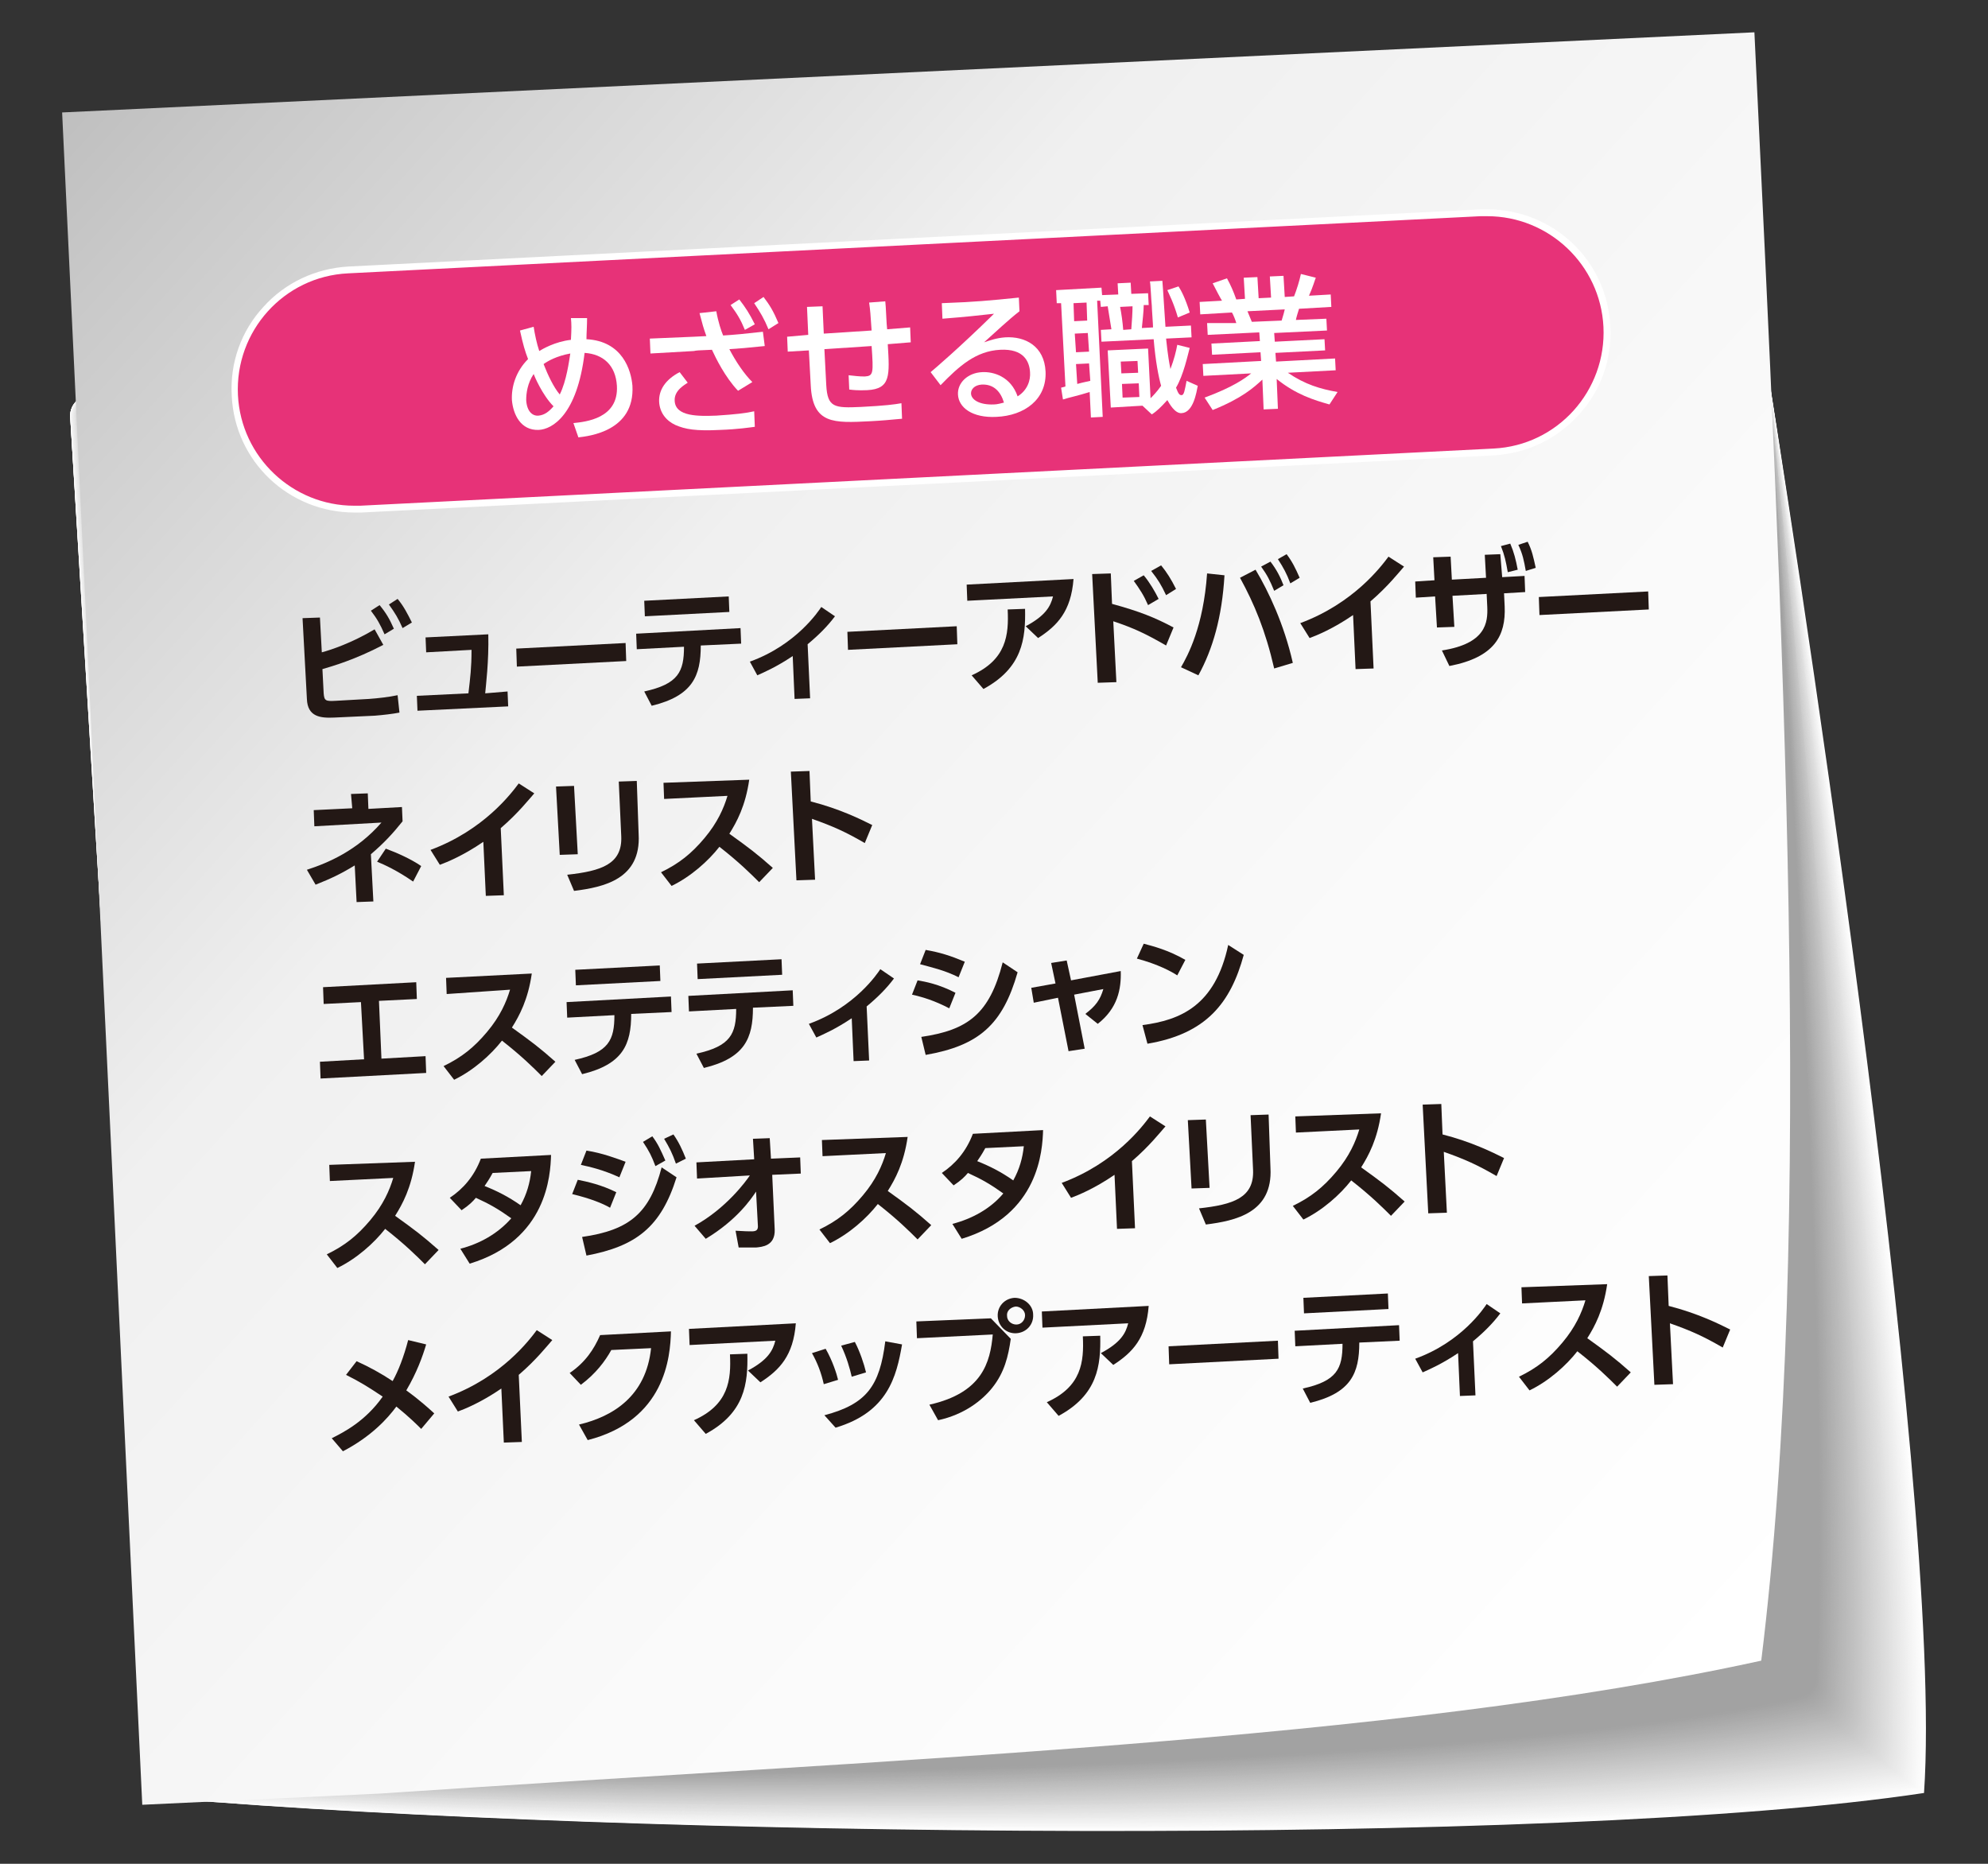 <?xml version="1.0" encoding="utf-8"?>
<!-- Generator: Adobe Illustrator 28.1.0, SVG Export Plug-In . SVG Version: 6.00 Build 0)  -->
<svg version="1.1" id="レイヤー_1" xmlns="http://www.w3.org/2000/svg" xmlns:xlink="http://www.w3.org/1999/xlink" x="0px"
	 y="0px" viewBox="0 0 320 300" style="enable-background:new 0 0 320 300;" xml:space="preserve">
<rect x="0" y="0" width="320" height="300" fill="#333333" stroke="none"/>
<style type="text/css">
	.st0{opacity:0.501;fill:#005DF1;enable-background:new    ;}
	.st1{fill:#FFFFFF;}
	.st2{fill:none;stroke:#333333;}
	.st3{fill:#FEFEFE;}
	.st4{fill:#FDFDFD;}
	.st5{fill:#FCFCFC;}
	.st6{fill:#FBFBFB;}
	.st7{fill:#FAFAFA;}
	.st8{fill:#F9F9F9;}
	.st9{fill:#F8F8F8;}
	.st10{fill:#F7F7F7;}
	.st11{fill:#F6F6F6;}
	.st12{fill:#F5F5F5;}
	.st13{fill:#F4F4F4;}
	.st14{fill:#F3F3F3;}
	.st15{fill:#F2F2F2;}
	.st16{fill:#F1F1F1;}
	.st17{fill:#F0F0F0;}
	.st18{fill:#EFEFEF;}
	.st19{fill:#EEEEEE;}
	.st20{fill:#EDEDED;}
	.st21{fill:#ECECEC;}
	.st22{fill:#EBEBEB;}
	.st23{fill:#EAEAEA;}
	.st24{fill:#E9E9E9;}
	.st25{fill:#E8E8E8;}
	.st26{fill:#E7E7E7;}
	.st27{fill:#E6E6E6;}
	.st28{fill:#E5E5E5;}
	.st29{fill:#E4E4E4;}
	.st30{fill:#E3E3E3;}
	.st31{fill:#E2E2E2;}
	.st32{fill:#E1E1E1;}
	.st33{fill:#E0E0E0;}
	.st34{fill:#DFDFDF;}
	.st35{fill:#DEDEDE;}
	.st36{fill:#DDDDDD;}
	.st37{fill:#DCDCDC;}
	.st38{fill:#DBDBDB;}
	.st39{fill:#DADADA;}
	.st40{fill:#D9D9D9;}
	.st41{fill:#D8D8D8;}
	.st42{fill:#D7D7D7;}
	.st43{fill:#D6D6D6;}
	.st44{fill:#D5D5D5;}
	.st45{fill:#D4D4D4;}
	.st46{fill:#D3D3D3;}
	.st47{fill:#D2D2D2;}
	.st48{fill:#D1D1D1;}
	.st49{fill:#D0D0D0;}
	.st50{fill:#CFCFCF;}
	.st51{fill:#CECECE;}
	.st52{fill:#CDCDCD;}
	.st53{fill:#CCCCCC;}
	.st54{fill:#CBCBCB;}
	.st55{fill:#CACACA;}
	.st56{fill:#C9C9C9;}
	.st57{fill:#C8C8C8;}
	.st58{fill:#C7C7C7;}
	.st59{fill:#C6C6C6;}
	.st60{fill:#C5C5C5;}
	.st61{fill:#C4C4C4;}
	.st62{fill:#C3C3C3;}
	.st63{fill:#C2C2C2;}
	.st64{fill:#C1C1C1;}
	.st65{fill:#C0C0C0;}
	.st66{fill:#BFBFBF;}
	.st67{fill:#BEBEBE;}
	.st68{fill:#BDBDBD;}
	.st69{fill:#BCBCBC;}
	.st70{fill:#BBBBBB;}
	.st71{fill:#BABABA;}
	.st72{fill:#B9B9B9;}
	.st73{fill:#B8B8B8;}
	.st74{fill:#B7B7B7;}
	.st75{fill:#B6B6B6;}
	.st76{fill:#B5B5B5;}
	.st77{fill:#B4B4B4;}
	.st78{fill:#B3B3B3;}
	.st79{fill:#B2B2B2;}
	.st80{fill:#B1B1B1;}
	.st81{fill:#B0B0B0;}
	.st82{fill:#AFAFAF;}
	.st83{fill:#AEAEAE;}
	.st84{fill:#ADADAD;}
	.st85{fill:#ACACAC;}
	.st86{fill:#ABABAB;}
	.st87{fill:#AAAAAA;}
	.st88{fill:#A9A9A9;}
	.st89{fill:#A8A8A8;}
	.st90{fill:#A7A7A7;}
	.st91{fill:#A6A6A6;}
	.st92{fill:#A5A5A5;}
	.st93{fill:#A4A4A4;}
	.st94{fill:#A3A3A3;}
	.st95{fill:#A2A2A2;}
	.st96{fill:url(#SVGID_1_);}
	.st97{fill:#231815;}
	.st98{fill:#E73278;}
</style>
<g>
	<g>
		<g>
			<path class="st1" d="M283.6,53.7c3.8,23.6,29.5,185.9,26.1,234.9c-58.8,8.9-208.8,7.1-282.3,0.9c-1.6-0.1-2.9-1.4-2.9-3.1
				C22.5,249.1,12.8,92,11.3,67.1c-0.1-1.8,1.3-3.4,3.2-3.5L280.1,51C281.8,50.9,283.3,52.1,283.6,53.7z"/>
			<path class="st3" d="M14.4,63.6L280.1,51c1.7-0.1,3.2,1.1,3.4,2.7c3.7,22.9,27.9,176.8,26.2,230.4c-0.1,1.6-0.1,3-0.2,4.4
				c-58.7,8.9-208.7,7.1-282.1,1c-1.6-0.1-2.9-1.4-3-3.1C22.5,249,12.8,91.9,11.3,67.1C11.2,65.3,12.6,63.7,14.4,63.6z"/>
			<path class="st4" d="M14.5,63.6L280.2,51c1.7-0.1,3.2,1.1,3.4,2.7c3.6,22.9,27.7,176.7,26,230.2c-0.1,1.5-0.1,3-0.3,4.4
				c-58.6,8.9-208.6,7.2-281.9,1.1c-1.6-0.1-2.9-1.4-3-3.1C22.5,249,12.8,91.9,11.3,67.1C11.2,65.3,12.6,63.7,14.5,63.6z"/>
			<path class="st5" d="M14.5,63.6L280.2,51c1.7-0.1,3.2,1.1,3.4,2.7c3.6,22.9,27.5,176.5,25.8,230.1c-0.1,1.5-0.2,3-0.3,4.4
				c-58.5,9-208.4,7.3-281.6,1.2c-1.6-0.1-2.9-1.4-3-3.1C22.6,248.9,12.9,91.9,11.3,67.1C11.2,65.3,12.6,63.7,14.5,63.6z"/>
			<path class="st6" d="M14.5,63.6L280.2,51c1.7-0.1,3.2,1.1,3.4,2.7c3.6,22.9,27.4,176.4,25.6,229.9c-0.1,1.5-0.2,3-0.3,4.3
				c-58.4,9-208.3,7.4-281.4,1.3c-1.6-0.1-2.9-1.4-3-3.1C22.6,248.8,12.9,91.9,11.4,67.1C11.3,65.3,12.7,63.7,14.5,63.6z"/>
			<path class="st7" d="M14.6,63.6L280.2,51c1.7-0.1,3.2,1.1,3.4,2.7c3.6,22.9,27.2,176.3,25.4,229.8c-0.1,1.5-0.2,3-0.3,4.3
				c-58.3,9-208.1,7.5-281.2,1.4c-1.6-0.1-2.9-1.4-3-3.1C22.6,248.8,12.9,91.9,11.4,67.1C11.3,65.3,12.7,63.7,14.6,63.6z"/>
			<path class="st8" d="M14.6,63.6L280.2,51c1.7-0.1,3.2,1.1,3.4,2.8c3.6,23,27,176.2,25.2,229.6c-0.1,1.5-0.2,3-0.4,4.3
				c-58.2,9.1-208,7.6-280.9,1.5c-1.6-0.1-2.9-1.4-3-3.1C22.6,248.7,13,91.9,11.4,67.1C11.3,65.2,12.7,63.7,14.6,63.6z"/>
			<path class="st9" d="M14.6,63.6L280.2,51c1.7-0.1,3.2,1.1,3.4,2.8c3.5,23,26.8,176.1,25,229.5c-0.1,1.5-0.2,3-0.4,4.3
				c-58.1,9.1-207.9,7.6-280.7,1.6c-1.6-0.1-2.9-1.4-3-3.1C22.6,248.7,13,91.9,11.5,67.1C11.3,65.2,12.8,63.7,14.6,63.6z"/>
			<path class="st10" d="M14.6,63.6L280.2,51c1.7-0.1,3.2,1.1,3.4,2.8c3.5,23,26.6,176,24.8,229.3c-0.1,1.5-0.2,3-0.4,4.3
				c-58,9.1-207.7,7.7-280.5,1.7c-1.6-0.1-2.9-1.4-3-3.1C22.7,248.6,13,91.9,11.5,67.1C11.4,65.2,12.8,63.7,14.6,63.6z"/>
			<path class="st11" d="M14.7,63.6L280.2,51c1.7-0.1,3.2,1.1,3.4,2.8c3.5,23,26.5,175.8,24.6,229.2c-0.1,1.5-0.2,3-0.4,4.3
				c-57.9,9.1-207.6,7.8-280.2,1.8c-1.6-0.1-2.9-1.4-3-3.1C22.7,248.5,13,91.9,11.5,67.1C11.4,65.2,12.8,63.7,14.7,63.6z"/>
			<path class="st12" d="M14.7,63.6L280.2,51c1.7-0.1,3.2,1.1,3.4,2.8c3.5,23,26.3,175.7,24.4,229c-0.1,1.5-0.2,3-0.5,4.2
				c-57.8,9.2-207.5,7.9-280,1.9c-1.6-0.1-2.9-1.4-3-3.1c-1.9-37.4-11.5-194-13.1-218.8C11.4,65.2,12.9,63.7,14.7,63.6z"/>
			<path class="st13" d="M14.7,63.6L280.2,51c1.7-0.1,3.2,1.1,3.4,2.8c3.4,23,26.1,175.6,24.2,228.9c-0.1,1.5-0.2,3-0.5,4.2
				c-57.7,9.2-207.3,8-279.8,2c-1.6-0.1-2.9-1.4-3-3.1c-1.9-37.4-11.5-193.9-13-218.7C11.5,65.2,12.9,63.7,14.7,63.6z"/>
			<path class="st14" d="M14.8,63.6L280.2,51c1.7-0.1,3.2,1.1,3.4,2.8c3.4,23,25.9,175.5,24,228.7c-0.1,1.5-0.2,3-0.5,4.2
				c-57.6,9.2-207.2,8.1-279.5,2.1c-1.6-0.1-2.9-1.4-3-3.1c-1.9-37.4-11.5-193.9-13-218.7C11.5,65.2,12.9,63.7,14.8,63.6z"/>
			<path class="st15" d="M14.8,63.6L280.2,51c1.7-0.1,3.2,1.1,3.4,2.8c3.4,23,25.7,175.4,23.8,228.6c-0.1,1.5-0.3,3-0.5,4.2
				c-57.6,9.3-207,8.1-279.3,2.2c-1.6-0.1-2.9-1.4-3-3.1c-1.9-37.4-11.5-193.8-13-218.6C11.5,65.2,12.9,63.7,14.8,63.6z"/>
			<path class="st16" d="M14.8,63.6L280.2,51c1.7-0.1,3.2,1.1,3.4,2.8c3.4,23,25.6,175.3,23.6,228.4c-0.1,1.5-0.3,3-0.6,4.2
				c-57.5,9.3-206.9,8.2-279.1,2.3c-1.6-0.1-2.9-1.4-3-3.1c-1.9-37.4-11.5-193.8-13-218.5C11.5,65.2,13,63.7,14.8,63.6z"/>
			<path class="st17" d="M14.8,63.6L280.2,51c1.7-0.1,3.2,1.1,3.4,2.8c3.4,23,25.4,175.1,23.4,228.2c-0.1,1.5-0.3,3-0.6,4.2
				c-57.4,9.3-206.8,8.3-278.8,2.4c-1.6-0.1-2.9-1.4-3-3.1c-1.9-37.4-11.5-193.7-13-218.5C11.6,65.2,13,63.7,14.8,63.6z"/>
			<path class="st18" d="M14.9,63.6L280.2,51c1.7-0.1,3.2,1.1,3.4,2.8c3.3,23,25.2,175,23.3,228.1c-0.1,1.5-0.3,2.9-0.6,4.1
				c-57.3,9.3-206.6,8.4-278.6,2.5c-1.6-0.1-2.9-1.4-3-3.1c-1.9-37.4-11.5-193.6-13-218.4C11.6,65.2,13,63.7,14.9,63.6z"/>
			<path class="st19" d="M14.9,63.6L280.2,51c1.7-0.1,3.2,1.1,3.4,2.8c3.3,23,25,174.9,23.1,227.9c-0.1,1.5-0.3,2.9-0.6,4.1
				c-57.2,9.4-206.5,8.5-278.4,2.6c-1.6-0.1-2.9-1.4-3-3.1C22.8,248,13.3,91.8,11.7,67.1C11.6,65.2,13.1,63.7,14.9,63.6z"/>
			<path class="st20" d="M14.9,63.6L280.2,51c1.7-0.1,3.2,1.1,3.4,2.8c3.3,23,24.8,174.8,22.9,227.8c-0.1,1.5-0.3,2.9-0.7,4.1
				c-57.1,9.4-206.4,8.5-278.1,2.7c-1.6-0.1-2.9-1.4-3-3.1C22.9,248,13.3,91.8,11.8,67.1C11.7,65.2,13.1,63.7,14.9,63.6z"/>
			<path class="st21" d="M15,63.6L280.2,51c1.7-0.1,3.2,1.1,3.4,2.8c3.3,23,24.7,174.7,22.7,227.6c-0.1,1.5-0.3,2.9-0.7,4.1
				c-57,9.4-206.2,8.6-277.9,2.8c-1.6-0.1-2.9-1.4-3-3.1c-1.9-37.3-11.5-193.5-13-218.2C11.7,65.2,13.1,63.7,15,63.6z"/>
			<path class="st22" d="M15,63.6L280.2,51c1.7-0.1,3.2,1.1,3.4,2.8c3.2,23,24.5,174.6,22.5,227.5c-0.1,1.5-0.3,2.9-0.7,4.1
				c-56.9,9.5-206.1,8.7-277.7,2.9c-1.6-0.1-2.9-1.4-3-3.1c-1.9-37.3-11.4-193.4-13-218.1C11.7,65.2,13.1,63.7,15,63.6z"/>
			<path class="st23" d="M15,63.6L280.2,51c1.7-0.1,3.2,1.1,3.4,2.8c3.2,23,24.3,174.4,22.3,227.3c-0.1,1.5-0.3,2.9-0.7,4.1
				c-56.8,9.5-205.9,8.8-277.4,3c-1.6-0.1-2.9-1.4-3-3.1C22.9,247.8,13.4,91.8,11.9,67.1C11.8,65.2,13.2,63.7,15,63.6z"/>
			<path class="st24" d="M15,63.6L280.2,51c1.7-0.1,3.2,1.1,3.4,2.8c3.2,23,24.1,174.3,22.1,227.2c-0.1,1.5-0.3,2.9-0.8,4.1
				c-56.7,9.5-205.8,8.9-277.2,3.1c-1.6-0.1-2.9-1.4-3-3.1c-1.9-37.3-11.4-193.3-12.9-218C11.8,65.2,13.2,63.7,15,63.6z"/>
			<path class="st25" d="M15.1,63.6L280.2,51c1.7-0.1,3.2,1.1,3.4,2.8c3.2,23,23.9,174.2,21.9,227c-0.1,1.5-0.4,2.9-0.8,4
				c-56.6,9.5-205.7,9-277,3.2c-1.6-0.1-2.9-1.4-3-3.1C23,247.7,13.4,91.8,11.9,67.1C11.8,65.2,13.2,63.7,15.1,63.6z"/>
			<path class="st26" d="M15.1,63.6L280.2,51c1.7-0.1,3.2,1.1,3.4,2.8c3.2,23,23.8,174.1,21.7,226.9c-0.1,1.5-0.4,2.9-0.8,4
				c-56.5,9.6-205.5,9-276.7,3.3c-1.6-0.1-2.9-1.4-3-3.1C23,247.6,13.5,91.8,12,67.1C11.8,65.2,13.3,63.7,15.1,63.6z"/>
			<path class="st27" d="M15.1,63.6L280.2,51c1.7-0.1,3.2,1.1,3.4,2.8c3.1,23,23.6,174,21.5,226.7c-0.1,1.5-0.4,2.9-0.8,4
				c-56.4,9.6-205.4,9.1-276.5,3.4c-1.6-0.1-2.9-1.4-3-3.1C23,247.5,13.5,91.7,12,67.1C11.9,65.2,13.3,63.7,15.1,63.6z"/>
			<path class="st28" d="M15.2,63.6L280.2,51c1.7-0.1,3.2,1.1,3.4,2.8c3.1,23,23.4,173.9,21.3,226.6c-0.1,1.5-0.4,2.9-0.9,4
				c-56.3,9.6-205.3,9.2-276.3,3.5c-1.6-0.1-2.9-1.4-3-3.1C23,247.5,13.5,91.7,12,67.1C11.9,65.2,13.3,63.7,15.2,63.6z"/>
			<path class="st29" d="M15.2,63.6l265-12.6c1.7-0.1,3.2,1.1,3.4,2.8c3.1,23,23.2,173.8,21.1,226.4c-0.1,1.5-0.4,2.9-0.9,4
				c-56.2,9.6-205.1,9.3-276,3.6c-1.6-0.1-2.9-1.4-3-3.1C23,247.4,13.5,91.7,12,67.1C11.9,65.2,13.3,63.7,15.2,63.6z"/>
			<path class="st30" d="M15.2,63.6l265-12.6c1.7-0.1,3.2,1.1,3.4,2.8c3.1,23,23,173.6,20.9,226.3c-0.1,1.5-0.4,2.9-0.9,4
				c-56.2,9.7-205,9.4-275.8,3.7c-1.6-0.1-2.9-1.4-3-3.1C23.1,247.4,13.6,91.7,12.1,67.1C12,65.2,13.4,63.7,15.2,63.6z"/>
			<path class="st31" d="M15.3,63.6l265-12.6c1.7-0.1,3.2,1.1,3.4,2.8c3,23,22.9,173.5,20.7,226.1c-0.1,1.5-0.4,2.9-0.9,3.9
				c-56.1,9.7-204.8,9.5-275.6,3.8c-1.6-0.1-2.9-1.4-3-3.1C23.1,247.3,13.6,91.7,12.1,67C12,65.2,13.4,63.7,15.3,63.6z"/>
			<path class="st32" d="M15.3,63.6l265-12.6c1.7-0.1,3.2,1.1,3.4,2.8c3,23,22.7,173.4,20.5,226c-0.1,1.5-0.4,2.9-1,3.9
				c-56,9.7-204.7,9.5-275.3,3.9c-1.6-0.1-2.9-1.4-3-3.1C23.1,247.2,13.6,91.7,12.1,67C12,65.2,13.4,63.7,15.3,63.6z"/>
			<path class="st33" d="M15.3,63.6L280.3,51c1.7-0.1,3.2,1.1,3.4,2.8c3,23,22.5,173.3,20.3,225.8c-0.1,1.5-0.4,2.9-1,3.9
				c-55.9,9.8-204.6,9.6-275.1,4c-1.6-0.1-2.9-1.4-3-3.1C23.1,247.2,13.7,91.7,12.2,67C12,65.2,13.5,63.7,15.3,63.6z"/>
			<path class="st34" d="M15.3,63.6L280.3,51c1.7-0.1,3.2,1.1,3.4,2.8c3,23,22.3,173.2,20.2,225.7c-0.1,1.5-0.5,2.9-1,3.9
				c-55.8,9.8-204.4,9.7-274.9,4.1c-1.6-0.1-2.9-1.4-3-3.1C23.1,247.1,13.7,91.7,12.2,67C12.1,65.2,13.5,63.7,15.3,63.6z"/>
			<path class="st35" d="M15.4,63.6L280.3,51c1.7-0.1,3.2,1.1,3.4,2.8c3,23,22.1,173.1,20,225.5c-0.1,1.5-0.5,2.9-1,3.9
				C246.9,293,98.3,293,28,287.4c-1.6-0.1-2.9-1.4-3-3.1C23.2,247,13.7,91.7,12.2,67C12.1,65.2,13.5,63.7,15.4,63.6z"/>
			<path class="st36" d="M15.4,63.6L280.3,51c1.7-0.1,3.2,1.1,3.4,2.8c2.9,23,21.9,172.9,19.8,225.3c-0.1,1.5-0.5,2.9-1.1,3.9
				c-55.6,9.8-204.2,9.9-274.4,4.3c-1.6-0.1-2.9-1.4-3-3.1C23.2,247,13.7,91.7,12.2,67C12.1,65.2,13.6,63.7,15.4,63.6z"/>
			<path class="st37" d="M15.4,63.6L280.3,51c1.7-0.1,3.2,1.1,3.4,2.8c2.9,23,21.8,172.8,19.6,225.2c-0.1,1.5-0.5,2.9-1.1,3.8
				c-55.5,9.9-204,10-274.1,4.3c-1.6-0.1-2.9-1.4-3-3.1C23.2,246.9,13.8,91.7,12.3,67C12.2,65.2,13.6,63.7,15.4,63.6z"/>
			<path class="st38" d="M15.5,63.6L280.3,51c1.7-0.1,3.2,1.1,3.4,2.8c2.9,23,21.6,172.7,19.4,225c-0.1,1.5-0.5,2.9-1.1,3.8
				c-55.4,9.9-203.9,10-273.9,4.4c-1.6-0.1-2.9-1.4-3-3.1C23.2,246.9,13.8,91.7,12.3,67C12.2,65.2,13.6,63.7,15.5,63.6z"/>
			<path class="st39" d="M15.5,63.6L280.3,51c1.7-0.1,3.2,1.1,3.4,2.8c2.9,23,21.4,172.6,19.2,224.9c-0.1,1.5-0.5,2.9-1.1,3.8
				c-55.3,9.9-203.7,10.1-273.7,4.5c-1.6-0.1-2.9-1.4-3-3.1C23.3,246.8,13.8,91.6,12.3,67C12.2,65.2,13.6,63.7,15.5,63.6z"/>
			<path class="st40" d="M15.5,63.6L280.3,51c1.7-0.1,3.2,1.1,3.4,2.8c2.8,23,21.2,172.5,19,224.7c-0.1,1.5-0.5,2.9-1.2,3.8
				c-55.2,10-203.6,10.2-273.4,4.6c-1.7-0.1-2.9-1.4-3-3.1C23.3,246.7,13.9,91.6,12.4,67C12.2,65.2,13.7,63.7,15.5,63.6z"/>
			<path class="st41" d="M15.5,63.6L280.3,51c1.7-0.1,3.2,1.1,3.4,2.9c2.8,23,21,172.4,18.8,224.6c-0.1,1.5-0.5,2.8-1.2,3.8
				c-55.1,10-203.5,10.3-273.2,4.7c-1.7-0.1-2.9-1.4-3-3.1C23.3,246.7,13.9,91.6,12.4,67C12.3,65.2,13.7,63.7,15.5,63.6z"/>
			<path class="st42" d="M15.6,63.6L280.3,51c1.7-0.1,3.2,1.1,3.4,2.9c2.8,23,20.9,172.2,18.6,224.4c-0.1,1.5-0.5,2.8-1.2,3.8
				c-55,10-203.3,10.4-273,4.8c-1.7-0.1-2.9-1.4-3-3.1C23.3,246.6,13.9,91.6,12.4,67C12.3,65.2,13.7,63.7,15.6,63.6z"/>
			<path class="st43" d="M15.6,63.6L280.3,51c1.7-0.1,3.2,1.1,3.4,2.9c2.8,23,20.7,172.1,18.4,224.3c-0.1,1.5-0.5,2.8-1.2,3.8
				c-54.9,10-203.2,10.4-272.7,4.9c-1.7-0.1-2.9-1.4-3-3.1C23.3,246.6,13.9,91.6,12.4,67C12.3,65.2,13.8,63.7,15.6,63.6z"/>
			<path class="st44" d="M15.6,63.6L280.3,51c1.7-0.1,3.2,1.1,3.4,2.9c2.8,23,20.5,172,18.2,224.1c-0.1,1.5-0.6,2.8-1.3,3.7
				c-54.8,10.1-203.1,10.5-272.5,5c-1.7-0.1-2.9-1.4-3-3.1C23.4,246.5,14,91.6,12.5,67C12.4,65.2,13.8,63.7,15.6,63.6z"/>
			<path class="st45" d="M15.7,63.6L280.3,51c1.7-0.1,3.2,1.1,3.4,2.9c2.7,23,20.3,171.9,18,224c-0.1,1.5-0.6,2.8-1.3,3.7
				c-54.8,10.1-202.9,10.6-272.3,5.1c-1.7-0.1-2.9-1.4-3-3.1C23.4,246.4,14,91.6,12.5,67C12.4,65.2,13.8,63.7,15.7,63.6z"/>
			<path class="st46" d="M15.7,63.6L280.3,51c1.7-0.1,3.2,1.2,3.4,2.9c2.7,23,20.1,171.8,17.8,223.8c-0.1,1.5-0.6,2.8-1.3,3.7
				c-54.7,10.1-202.8,10.7-272,5.2c-1.7-0.1-2.9-1.4-3-3.1C23.4,246.4,14,91.6,12.5,67C12.4,65.2,13.8,63.7,15.7,63.6z"/>
			<path class="st47" d="M15.7,63.6L280.3,51c1.7-0.1,3.2,1.2,3.4,2.9c2.7,23,20,171.7,17.6,223.7c-0.1,1.5-0.6,2.8-1.3,3.7
				c-54.6,10.2-202.6,10.8-271.8,5.3c-1.7-0.1-2.9-1.4-3-3.1C23.4,246.3,14,91.6,12.6,67C12.5,65.2,13.9,63.7,15.7,63.6z"/>
			<path class="st48" d="M15.8,63.6L280.3,51c1.7-0.1,3.2,1.2,3.4,2.9c2.7,23,19.8,171.5,17.4,223.5c-0.1,1.5-0.6,2.8-1.4,3.7
				c-54.5,10.2-202.5,10.9-271.6,5.4c-1.7-0.1-2.9-1.4-3-3.1C23.4,246.2,14.1,91.6,12.6,67C12.5,65.2,13.9,63.7,15.8,63.6z"/>
			<path class="st49" d="M15.8,63.6L280.3,51c1.7-0.1,3.3,1.2,3.4,2.9c2.6,23,19.6,171.4,17.3,223.4c-0.1,1.5-0.6,2.8-1.4,3.7
				c-54.4,10.2-202.4,10.9-271.3,5.5c-1.7-0.1-2.9-1.4-3-3.1C23.5,246.2,14.1,91.6,12.6,67C12.5,65.2,13.9,63.7,15.8,63.6z"/>
			<path class="st50" d="M15.8,63.6L280.3,51c1.7-0.1,3.3,1.2,3.4,2.9c2.6,23,19.4,171.3,17.1,223.2c-0.1,1.5-0.6,2.8-1.4,3.6
				c-54.3,10.2-202.2,11-271.1,5.6c-1.7-0.1-2.9-1.4-3-3.1C23.5,246.1,14.1,91.6,12.6,67C12.5,65.2,14,63.7,15.8,63.6z"/>
			<path class="st51" d="M15.8,63.6L280.3,51c1.7-0.1,3.3,1.2,3.4,2.9c2.6,23,19.2,171.2,16.9,223.1c-0.1,1.5-0.6,2.8-1.4,3.6
				c-54.2,10.3-202.1,11.1-270.9,5.7c-1.7-0.1-2.9-1.4-3-3.1C23.5,246.1,14.2,91.5,12.7,67C12.6,65.2,14,63.7,15.8,63.6z"/>
			<path class="st52" d="M15.9,63.6L280.3,51c1.7-0.1,3.3,1.2,3.4,2.9c2.6,23,19.1,171.1,16.7,222.9c-0.1,1.5-0.6,2.8-1.5,3.6
				c-54.1,10.3-202,11.2-270.6,5.8c-1.7-0.1-2.9-1.4-3-3.1C23.5,246,14.2,91.5,12.7,67C12.6,65.2,14,63.6,15.9,63.6z"/>
			<path class="st53" d="M15.9,63.6L280.3,51c1.8-0.1,3.3,1.2,3.4,2.9c2.5,23,18.9,171,16.5,222.7c-0.1,1.5-0.6,2.8-1.5,3.6
				c-54,10.3-201.8,11.3-270.4,5.9c-1.7-0.1-2.9-1.4-3-3.1C23.5,245.9,14.2,91.5,12.7,67C12.6,65.2,14,63.6,15.9,63.6z"/>
			<path class="st54" d="M15.9,63.6L280.3,51c1.8-0.1,3.3,1.2,3.4,2.9c2.5,23,18.7,170.8,16.3,222.6c-0.1,1.5-0.7,2.8-1.5,3.6
				c-53.9,10.3-201.7,11.4-270.2,6c-1.7-0.1-2.9-1.4-3-3.1C23.6,245.9,14.2,91.5,12.8,67C12.7,65.2,14.1,63.6,15.9,63.6z"/>
			<path class="st55" d="M16,63.6L280.3,51c1.8-0.1,3.3,1.2,3.4,2.9c2.5,23,18.5,170.7,16.1,222.4c-0.1,1.5-0.7,2.8-1.5,3.6
				c-53.8,10.4-201.5,11.4-269.9,6.1c-1.7-0.1-2.9-1.4-3-3.1C23.6,245.8,14.3,91.5,12.8,67C12.7,65.2,14.1,63.6,16,63.6z"/>
			<path class="st56" d="M16,63.6L280.3,51c1.8-0.1,3.3,1.2,3.4,2.9c2.5,23,18.3,170.6,15.9,222.3c-0.1,1.5-0.7,2.8-1.5,3.6
				c-53.7,10.4-201.4,11.5-269.7,6.2c-1.7-0.1-2.9-1.4-3-3.1C23.6,245.7,14.3,91.5,12.8,67C12.7,65.2,14.1,63.6,16,63.6z"/>
			<path class="st57" d="M16,63.6L280.3,51c1.8-0.1,3.3,1.2,3.5,2.9c2.5,23,18.2,170.5,15.7,222.1c-0.1,1.5-0.7,2.8-1.6,3.5
				c-53.6,10.4-201.3,11.6-269.5,6.3c-1.7-0.1-2.9-1.4-3-3.1C23.6,245.7,14.3,91.5,12.9,67C12.7,65.2,14.2,63.6,16,63.6z"/>
			<path class="st58" d="M16,63.6L280.4,51c1.8-0.1,3.3,1.2,3.5,2.9c2.4,23,18,170.4,15.5,222c-0.1,1.5-0.7,2.8-1.6,3.5
				c-53.5,10.5-201.1,11.7-269.2,6.4c-1.7-0.1-2.9-1.4-3-3.1C23.6,245.6,14.4,91.5,12.9,67C12.8,65.2,14.2,63.6,16,63.6z"/>
			<path class="st59" d="M16.1,63.6L280.4,51c1.8-0.1,3.3,1.2,3.5,2.9c2.4,23,17.8,170.3,15.3,221.8c-0.1,1.5-0.7,2.8-1.6,3.5
				c-53.5,10.5-201,11.8-269,6.5c-1.7-0.1-2.9-1.4-3-3.1C23.7,245.6,14.4,91.5,12.9,67C12.8,65.2,14.2,63.6,16.1,63.6z"/>
			<path class="st60" d="M16.1,63.6L280.4,51c1.8-0.1,3.3,1.2,3.5,2.9c2.4,23,17.6,170.1,15.1,221.7c-0.1,1.5-0.7,2.8-1.6,3.5
				c-53.4,10.5-200.8,11.9-268.8,6.6c-1.7-0.1-2.9-1.4-3-3.1C23.7,245.5,14.4,91.5,12.9,67C12.8,65.2,14.3,63.6,16.1,63.6z"/>
			<path class="st61" d="M16.1,63.5L280.4,51c1.8-0.1,3.3,1.2,3.5,2.9c2.4,23,17.4,170,14.9,221.5c-0.1,1.5-0.7,2.8-1.7,3.5
				c-53.3,10.5-200.7,11.9-268.5,6.7c-1.7-0.1-2.9-1.4-3-3.1C23.7,245.4,14.4,91.5,13,67C12.9,65.2,14.3,63.6,16.1,63.5z"/>
			<path class="st62" d="M16.2,63.5L280.4,51c1.8-0.1,3.3,1.2,3.5,2.9c2.3,23,17.3,169.9,14.7,221.4c-0.1,1.5-0.7,2.8-1.7,3.5
				c-53.2,10.6-200.6,12-268.3,6.8c-1.7-0.1-2.9-1.4-3-3.1C23.7,245.4,14.5,91.4,13,67C12.9,65.2,14.3,63.6,16.2,63.5z"/>
			<path class="st63" d="M16.2,63.5L280.4,51c1.8-0.1,3.3,1.2,3.5,2.9c2.3,23,17.1,169.8,14.5,221.2c-0.1,1.5-0.7,2.7-1.7,3.4
				c-53.1,10.6-200.4,12.1-268.1,6.9c-1.7-0.1-2.9-1.4-3-3.1C23.7,245.3,14.5,91.4,13,67C12.9,65.2,14.3,63.6,16.2,63.5z"/>
			<path class="st64" d="M16.2,63.5L280.4,51c1.8-0.1,3.3,1.2,3.5,2.9c2.3,23,16.9,169.7,14.4,221.1c-0.1,1.5-0.8,2.7-1.7,3.4
				c-53,10.6-200.3,12.2-267.8,7c-1.7-0.1-2.9-1.4-3-3.1C23.8,245.3,14.5,91.4,13.1,67C12.9,65.2,14.4,63.6,16.2,63.5z"/>
			<path class="st65" d="M16.2,63.5L280.4,51c1.8-0.1,3.3,1.2,3.5,2.9c2.3,23,16.7,169.6,14.2,220.9c-0.1,1.5-0.8,2.7-1.8,3.4
				c-52.9,10.7-200.2,12.3-267.6,7.1c-1.7-0.1-2.9-1.4-3-3.1C23.8,245.2,14.6,91.4,13.1,67C13,65.2,14.4,63.6,16.2,63.5z"/>
			<path class="st66" d="M16.3,63.5L280.4,51c1.8-0.1,3.3,1.2,3.5,2.9c2.3,23.1,16.5,169.5,14,220.8c-0.1,1.5-0.8,2.7-1.8,3.4
				c-52.8,10.7-200,12.3-267.4,7.2c-1.7-0.1-2.9-1.4-3-3.1C23.8,245.1,14.6,91.4,13.1,67C13,65.2,14.4,63.6,16.3,63.5z"/>
			<path class="st67" d="M16.3,63.5L280.4,51c1.8-0.1,3.3,1.2,3.5,2.9c2.2,23.1,16.4,169.3,13.8,220.6c-0.1,1.5-0.8,2.7-1.8,3.4
				c-52.7,10.7-199.9,12.4-267.1,7.3c-1.7-0.1-2.9-1.4-3-3.1C23.8,245.1,14.6,91.4,13.1,67C13,65.2,14.5,63.6,16.3,63.5z"/>
			<path class="st68" d="M16.3,63.5L280.4,51c1.8-0.1,3.3,1.2,3.5,2.9c2.2,23.1,16.2,169.2,13.6,220.5c-0.1,1.5-0.8,2.7-1.8,3.4
				c-52.6,10.7-199.7,12.5-266.9,7.4c-1.7-0.1-2.9-1.4-3-3.1C23.8,245,14.6,91.4,13.2,67C13.1,65.2,14.5,63.6,16.3,63.5z"/>
			<path class="st69" d="M16.4,63.5l264-12.5c1.8-0.1,3.3,1.2,3.5,2.9c2.2,23.1,16,169.1,13.4,220.3c-0.1,1.5-0.8,2.7-1.9,3.3
				c-52.5,10.8-199.6,12.6-266.7,7.5c-1.7-0.1-2.9-1.4-3-3.1c-1.9-37-11.1-190.6-12.5-215C13.1,65.2,14.5,63.6,16.4,63.5z"/>
			<path class="st70" d="M16.4,63.5l264-12.5c1.8-0.1,3.3,1.2,3.5,2.9c2.2,23.1,15.8,169,13.2,220.2c-0.1,1.5-0.8,2.7-1.9,3.3
				c-52.4,10.8-199.5,12.7-266.4,7.6c-1.7-0.1-2.9-1.4-3-3.1c-1.9-37-11-190.5-12.5-214.9C13.1,65.1,14.5,63.6,16.4,63.5z"/>
			<path class="st71" d="M16.4,63.5l264-12.5c1.8-0.1,3.3,1.2,3.5,2.9c2.1,23.1,15.6,168.9,13,220c-0.1,1.5-0.8,2.7-1.9,3.3
				c-52.3,10.8-199.3,12.8-266.2,7.7c-1.7-0.1-2.9-1.4-3-3.1c-1.9-37-11-190.5-12.5-214.9C13.1,65.1,14.6,63.6,16.4,63.5z"/>
			<path class="st72" d="M16.5,63.5l264-12.5c1.8-0.1,3.3,1.2,3.5,2.9c2.1,23.1,15.5,168.8,12.8,219.8c-0.1,1.5-0.8,2.7-1.9,3.3
				c-52.2,10.9-199.2,12.8-266,7.7c-1.7-0.1-2.9-1.4-3-3.1c-1.9-37-11-190.4-12.5-214.8C13.2,65.1,14.6,63.6,16.5,63.5z"/>
			<path class="st73" d="M16.5,63.5L280.4,51c1.8-0.1,3.3,1.2,3.5,2.9c2.1,23.1,15.3,168.6,12.6,219.7c-0.1,1.5-0.9,2.7-2,3.3
				c-52.1,10.9-199.1,12.9-265.7,7.8c-1.7-0.1-2.9-1.4-3-3.1c-1.9-37-11-190.3-12.5-214.7C13.2,65.1,14.6,63.6,16.5,63.5z"/>
			<path class="st74" d="M16.5,63.5L280.4,51c1.8-0.1,3.3,1.2,3.5,3c2.1,23.1,15.1,168.5,12.4,219.5c-0.1,1.5-0.9,2.7-2,3.3
				c-52.1,10.9-198.9,13-265.5,7.9c-1.7-0.1-2.9-1.4-3-3.1C24,244.6,14.8,91.3,13.3,67C13.2,65.1,14.7,63.6,16.5,63.5z"/>
			<path class="st75" d="M16.5,63.5L280.4,51c1.8-0.1,3.3,1.2,3.5,3c2.1,23.1,14.9,168.4,12.2,219.4c-0.1,1.5-0.9,2.7-2,3.3
				c-52,10.9-198.8,13.1-265.2,8c-1.7-0.1-2.9-1.4-3-3.1C24,244.6,14.8,91.3,13.4,67C13.3,65.1,14.7,63.6,16.5,63.5z"/>
			<path class="st76" d="M16.6,63.5L280.4,51c1.8-0.1,3.3,1.2,3.5,3c2,23.1,14.7,168.3,12,219.2c-0.1,1.5-0.9,2.7-2,3.2
				c-51.9,11-198.6,13.2-265,8.1c-1.7-0.1-2.9-1.4-3-3.1C24,244.5,14.9,91.3,13.4,67C13.3,65.1,14.7,63.6,16.6,63.5z"/>
			<path class="st77" d="M16.6,63.5L280.4,51c1.8-0.1,3.3,1.2,3.5,3c2,23.1,14.5,168.2,11.8,219.1c-0.1,1.5-0.9,2.7-2.1,3.2
				c-51.8,11-198.5,13.3-264.8,8.2c-1.7-0.1-2.9-1.4-3-3.1C24,244.4,14.9,91.3,13.4,67C13.3,65.1,14.7,63.6,16.6,63.5z"/>
			<path class="st78" d="M16.6,63.5L280.4,51c1.8-0.1,3.3,1.2,3.5,3c2,23.1,14.4,168.1,11.6,218.9c-0.1,1.5-0.9,2.7-2.1,3.2
				c-51.7,11-198.4,13.3-264.5,8.3c-1.7-0.1-2.9-1.4-3-3.1C24,244.4,14.9,91.3,13.5,67C13.4,65.1,14.8,63.6,16.6,63.5z"/>
			<path class="st79" d="M16.7,63.5L280.4,51c1.8-0.1,3.3,1.2,3.5,3c2,23.1,14.2,167.9,11.5,218.8c-0.1,1.5-0.9,2.7-2.1,3.2
				C241.6,287,95,289.4,28.9,284.4c-1.7-0.1-2.9-1.4-3-3.1c-1.9-37-11-190-12.4-214.3C13.4,65.1,14.8,63.6,16.7,63.5z"/>
			<path class="st80" d="M16.7,63.5L280.4,51c1.8-0.1,3.3,1.2,3.5,3c1.9,23.1,14,167.8,11.3,218.6c-0.1,1.5-0.9,2.7-2.1,3.2
				c-51.5,11.1-198.1,13.5-264.1,8.5c-1.7-0.1-2.9-1.4-3-3.1C24.1,244.3,15,91.3,13.5,67C13.4,65.1,14.8,63.6,16.7,63.5z"/>
			<path class="st81" d="M16.7,63.5L280.4,51c1.8-0.1,3.3,1.2,3.5,3c1.9,23.1,13.8,167.7,11.1,218.5c-0.1,1.5-0.9,2.7-2.2,3.2
				c-51.4,11.1-198,13.6-263.8,8.6c-1.7-0.1-2.9-1.4-3-3.1C24.1,244.2,15,91.3,13.5,67C13.4,65.1,14.9,63.6,16.7,63.5z"/>
			<path class="st82" d="M16.7,63.5L280.4,51c1.8-0.1,3.3,1.2,3.5,3c1.9,23.1,13.6,167.6,10.9,218.3c-0.1,1.5-0.9,2.7-2.2,3.1
				c-51.3,11.1-197.8,13.7-263.6,8.7c-1.7-0.1-2.9-1.4-3-3.1C24.1,244.1,15,91.3,13.6,67C13.5,65.1,14.9,63.6,16.7,63.5z"/>
			<path class="st83" d="M16.8,63.5L280.4,51c1.8-0.1,3.3,1.2,3.5,3c1.9,23.1,13.5,167.5,10.7,218.2c-0.1,1.5-1,2.7-2.2,3.1
				C241.2,286.4,94.7,289,29,284.1c-1.7-0.1-2.9-1.4-3-3.1c-1.9-37-10.9-189.8-12.4-214.1C13.5,65.1,14.9,63.6,16.8,63.5z"/>
			<path class="st84" d="M16.8,63.5L280.4,51c1.8-0.1,3.3,1.2,3.5,3c1.9,23.1,13.3,167.4,10.5,218c-0.1,1.5-1,2.7-2.2,3.1
				C241,286.3,94.6,288.9,29,284c-1.7-0.1-2.9-1.4-3-3.1C24.2,244,15.1,91.3,13.6,66.9C13.5,65.1,15,63.6,16.8,63.5z"/>
			<path class="st85" d="M16.8,63.5L280.4,51c1.8-0.1,3.3,1.2,3.5,3c1.8,23.1,13.1,167.2,10.3,217.9c-0.1,1.5-1,2.7-2.3,3.1
				c-51,11.2-197.4,13.9-262.9,9c-1.7-0.1-2.9-1.4-3-3.1C24.2,243.9,15.1,91.3,13.7,66.9C13.6,65.1,15,63.6,16.8,63.5z"/>
			<path class="st86" d="M16.9,63.5L280.5,51c1.8-0.1,3.3,1.2,3.5,3c1.8,23.1,12.9,167.1,10.1,217.7c-0.1,1.5-1,2.6-2.3,3.1
				c-50.9,11.2-197.3,14-262.7,9.1c-1.7-0.1-2.9-1.4-3-3.1C24.2,243.9,15.1,91.2,13.7,66.9C13.6,65.1,15,63.6,16.9,63.5z"/>
			<path class="st87" d="M16.9,63.5L280.5,51c1.8-0.1,3.3,1.2,3.5,3c1.8,23.1,12.7,167,9.9,217.6c-0.1,1.5-1,2.6-2.3,3.1
				c-50.8,11.3-197.1,14.1-262.4,9.2c-1.7-0.1-2.9-1.4-3-3.1C24.2,243.8,15.2,91.2,13.7,66.9C13.6,65.1,15,63.6,16.9,63.5z"/>
			<path class="st88" d="M16.9,63.5L280.5,51c1.8-0.1,3.3,1.2,3.5,3c1.8,23.1,12.6,166.9,9.7,217.4c-0.1,1.5-1,2.6-2.3,3
				c-50.7,11.3-197,14.2-262.2,9.3c-1.7-0.1-2.9-1.4-3-3.1C24.2,243.8,15.2,91.2,13.8,66.9C13.6,65.1,15.1,63.6,16.9,63.5z"/>
			<path class="st89" d="M16.9,63.5L280.5,51c1.8-0.1,3.3,1.2,3.5,3c1.7,23.1,12.4,166.8,9.5,217.3c-0.1,1.5-1,2.6-2.4,3
				c-50.7,11.3-196.9,14.2-262,9.4c-1.7-0.1-2.9-1.4-3-3.1C24.3,243.7,15.2,91.2,13.8,66.9C13.7,65.1,15.1,63.6,16.9,63.5z"/>
			<path class="st90" d="M17,63.5L280.5,51c1.8-0.1,3.3,1.2,3.5,3c1.7,23.1,12.2,166.7,9.3,217.1c-0.1,1.5-1,2.6-2.4,3
				c-50.6,11.4-196.7,14.3-261.7,9.5c-1.7-0.1-2.9-1.4-3-3.1C24.3,243.6,15.3,91.2,13.8,66.9C13.7,65.1,15.1,63.6,17,63.5z"/>
			<path class="st91" d="M17,63.5L280.5,51c1.8-0.1,3.3,1.2,3.5,3c1.7,23.1,12,166.5,9.1,216.9c-0.1,1.5-1,2.6-2.4,3
				c-50.5,11.4-196.6,14.4-261.5,9.6c-1.7-0.1-2.9-1.4-3-3.1C24.3,243.6,15.3,91.2,13.8,66.9C13.7,65.1,15.2,63.6,17,63.5z"/>
			<path class="st92" d="M17,63.5L280.5,51c1.8-0.1,3.3,1.2,3.5,3c1.7,23.1,11.8,166.4,8.9,216.8c-0.1,1.4-1,2.6-2.4,3
				c-50.4,11.4-196.4,14.5-261.3,9.7c-1.7-0.1-2.9-1.4-3-3.1C24.3,243.5,15.3,91.2,13.9,66.9C13.8,65.1,15.2,63.6,17,63.5z"/>
			<path class="st93" d="M17.1,63.5L280.5,51c1.8-0.1,3.3,1.2,3.5,3c1.7,23.1,11.7,166.3,8.7,216.6c-0.1,1.4-1.1,2.6-2.5,3
				c-50.3,11.4-196.3,14.6-261,9.8c-1.7-0.1-2.9-1.4-3-3.1C24.4,243.5,15.3,91.2,13.9,66.9C13.8,65.1,15.2,63.6,17.1,63.5z"/>
			<path class="st94" d="M17.1,63.5L280.5,51c1.8-0.1,3.3,1.2,3.5,3c1.6,23.1,11.5,166.2,8.6,216.5c-0.1,1.4-1.1,2.6-2.5,3
				c-50.2,11.5-196.2,14.7-260.8,9.9c-1.7-0.1-2.9-1.4-3-3.1C24.4,243.4,15.4,91.2,13.9,66.9C13.8,65.1,15.2,63.6,17.1,63.5z"/>
			<path class="st95" d="M284,54c1.6,23.1,11.3,166.1,8.4,216.3c-0.1,1.4-1.1,2.6-2.5,2.9c-50.1,11.5-196,14.7-260.6,10
				c-1.7-0.1-2.9-1.4-3-3.1C24.4,243.3,15.4,91.2,14,66.9c-0.1-1.8,1.3-3.3,3.2-3.4L280.5,51C282.3,50.9,283.8,52.2,284,54z"/>
		</g>
		
			<linearGradient id="SVGID_1_" gradientUnits="userSpaceOnUse" x1="291.553" y1="261.032" x2="29.909" y2="-0.612" gradientTransform="matrix(0.999 -4.740000e-02 4.740000e-02 0.999 -19.843 20.173)">
			<stop  offset="0" style="stop-color:#FFFFFF"/>
			<stop  offset="0.349" style="stop-color:#FAFAFA"/>
			<stop  offset="0.665" style="stop-color:#F0F0F0"/>
			<stop  offset="0.938" style="stop-color:#C9C9C9"/>
			<stop  offset="1" style="stop-color:#BFBFBF"/>
		</linearGradient>
		<path class="st96" d="M282.4,5.2L10,18.1l12.9,272.4l38.2-1.8c81.3-5.5,163.1-8.4,222.4-21.4C292.1,197.7,287,101.7,282.4,5.2z"/>
	</g>
	<g>
		<path class="st97" d="M51.8,105c1.5-0.4,4.8-1.5,8.5-3.7l1.4,2.5c-4.6,2.4-8.1,3.4-9.8,3.9l0.2,3.9c0.1,1.2,0.3,1.3,2,1.2l5.3-0.3
			c1.4-0.1,3.2-0.3,4.6-0.6l0.3,2.8c-1,0.2-2.7,0.4-4,0.5l-6.5,0.3c-2.2,0.1-4.3-0.1-4.4-3l-0.7-13l2.8-0.1L51.8,105z M61.1,97.4
			c1,1.2,1.6,2.2,2.3,3.8l-1.5,0.9c-0.7-1.6-1.2-2.5-2.2-3.8L61.1,97.4z M64,96.4c1,1.2,1.6,2.4,2.3,3.8l-1.5,0.9
			c-0.7-1.6-1.2-2.4-2.2-3.8L64,96.4z"/>
		<path class="st97" d="M81.7,111.3l0.1,2.4l-14.6,0.7l-0.1-2.4l8.3-0.4c0.3-2.6,0.5-4.1,0.5-7l-7.3,0.4l-0.1-2.4l10.1-0.5
			c0.1,4.4-0.4,8.3-0.5,9.5L81.7,111.3z"/>
		<path class="st97" d="M100.7,103.5l0.1,2.9l-17.6,0.9l-0.1-2.9L100.7,103.5z"/>
		<path class="st97" d="M103.7,111.3c5.5-1.2,6.4-3.2,6.4-7.2l-7.6,0.4l-0.1-2.5l16.8-0.9l0.1,2.5l-6.5,0.3c0,4.9-1.3,8.1-7.9,9.7
			L103.7,111.3z M117.3,96l0.1,2.5l-13.6,0.7l-0.1-2.5L117.3,96z"/>
		<path class="st97" d="M130.4,112.4l-2.5,0.1l-0.3-6.9c-2.7,1.8-4.6,2.6-5.7,3.1l-1.2-2.2c7.5-2.7,11.1-8.2,11.5-8.8l2.2,1.5
			c-1.2,1.6-2.6,3-4.4,4.5L130.4,112.4z"/>
		<path class="st97" d="M154,100.8l0.1,2.9l-17.6,0.9l-0.1-2.9L154,100.8z"/>
		<path class="st97" d="M172.8,93.2c-0.4,5.2-2.6,7.5-5.7,9.5l-2-1.9c3.2-1.7,4-3.2,4.4-4.8l-13.8,0.7l-0.1-2.6L172.8,93.2z
			 M156.4,108.7c5.6-2.5,6-6.5,5.8-10.6L165,98c0.1,4.8-0.4,9.5-6.7,12.9L156.4,108.7z"/>
		<path class="st97" d="M187.7,103.9c-3.3-1.9-5.2-2.8-8.5-3.9l0.5,9.8l-3,0.1l-0.9-17.5l3-0.1l0.2,4.9c4.4,1.2,6.9,2.2,9.9,3.8
			L187.7,103.9z M184.1,92.6c1,1.2,1.8,2.6,2.4,3.8l-1.7,1c-0.7-1.6-1.3-2.5-2.3-3.9L184.1,92.6z M186.9,91c0.9,1.1,1.6,2.2,2.4,3.8
			l-1.6,1c-0.8-1.7-1.3-2.5-2.4-3.9L186.9,91z"/>
		<path class="st97" d="M197.1,92.6c-0.4,6.8-1.9,11.9-4.2,16.1l-2.8-1.3c1.1-1.9,3.6-6.5,4.2-15.1L197.1,92.6z M205.1,107.6
			c-1.4-6.1-3.2-10.4-5.5-14.6l2.5-1.3c2.1,3.5,4.6,8.8,6,15L205.1,107.6z M204.5,90.4c1,1.3,1.6,2.5,2.1,3.8l-1.5,0.9
			c-0.7-1.7-1.1-2.5-2.1-3.9L204.5,90.4z M207.1,89.2c0.9,1.2,1.4,2.2,2.1,3.8l-1.5,0.9c-0.6-1.6-1.1-2.5-2-3.9L207.1,89.2z"/>
		<path class="st97" d="M221.1,107.6l-2.9,0.1l-0.4-8.7c-3.2,2.2-5.9,3.3-7,3.7l-1.5-2.4c8.6-3.2,13-9.1,14.2-10.7l2.5,1.6
			c-0.8,0.9-2.6,3.2-5.4,5.6L221.1,107.6z"/>
		<path class="st97" d="M234.1,100.9l-2.8,0.1l-0.3-5l-3.1,0.2l-0.1-2.6l3.1-0.2l-0.2-3.7l2.8-0.1l0.2,3.7l5.5-0.3l-0.2-3.7l2.5-0.1
			l0.3,3.7l3.6-0.2l0.1,2.6l-3.4,0.2l0.1,2.1c0.2,4.7-1.6,8.2-8.9,9.6l-1.2-2.5c7.1-1.1,7.4-4.5,7.3-7l-0.1-2.1l-5.5,0.3
			L234.1,100.9z M243.1,87.5c0.6,1.4,0.9,2.6,1.2,4.2l-1.6,0.4c-0.3-1.7-0.5-2.7-1.1-4.2L243.1,87.5z M245.9,87.2
			c0.7,1.4,0.9,2.4,1.3,4.2l-1.6,0.5c-0.3-1.7-0.5-2.7-1.2-4.2L245.9,87.2z"/>
		<path class="st97" d="M265.3,95.2l0.1,2.9l-17.6,0.9l-0.1-2.9L265.3,95.2z"/>
		<path class="st97" d="M56.5,127.8l2.7-0.1l0.1,2.5l5.4-0.3l0.1,2.3c-1.6,2-3,3.5-5.1,5.3l0.4,7.6l-2.7,0.1l-0.3-5.9
			c-2.3,1.4-3.8,2.1-6.3,3.1l-1.4-2.4c3.4-1.1,8.1-3.1,12-7.6l-10.8,0.6l-0.1-2.6l6.2-0.3L56.5,127.8z M66.5,141.9
			c-2.6-1.8-4.6-2.7-5.8-3.2l1.4-2.1c1.9,0.7,4.1,1.7,5.7,2.8L66.5,141.9z"/>
		<path class="st97" d="M81.1,144.1l-2.9,0.1l-0.4-8.7c-3.2,2.2-5.9,3.3-7,3.7l-1.5-2.4c8.6-3.2,13-9.1,14.2-10.7l2.5,1.6
			c-0.8,0.9-2.6,3.2-5.4,5.6L81.1,144.1z"/>
		<path class="st97" d="M93,137.5l-2.9,0.1l-0.6-11l2.9-0.1L93,137.5z M102.8,134.3c0.4,7.2-5.6,8.5-10.4,9.1l-1.1-2.6
			c5.5-0.6,8.9-1.7,8.7-6.2l-0.4-8.8l2.9-0.1L102.8,134.3z"/>
		<path class="st97" d="M120.6,125.5c-0.6,4.2-2,6.8-3.2,8.7c3.2,2.3,4.4,3.2,7,5.5l-2.2,2.3c-1.3-1.3-3.2-3.2-6.4-5.7
			c-1.8,2.3-4.6,4.8-7.7,6.3l-1.7-2.2c2.9-1.4,4.9-3,7-5.5c2.1-2.5,3.1-4.8,3.7-6.8l-10.2,0.5l-0.1-2.6L120.6,125.5z"/>
		<path class="st97" d="M139.2,135.7c-3.1-1.8-5.1-2.7-8.5-3.9l0.5,9.8l-3,0.1l-0.9-17.5l3-0.1l0.2,4.9c4.7,1.2,8.1,2.9,9.9,3.8
			L139.2,135.7z"/>
		<path class="st97" d="M61.4,170.4l7.1-0.4l0.1,2.7l-17,0.9l-0.1-2.7l7.1-0.4l-0.5-9.2l-6,0.3l-0.1-2.7l15-0.8l0.1,2.7l-6.1,0.3
			L61.4,170.4z"/>
		<path class="st97" d="M85.6,156.7c-0.6,4.2-2,6.8-3.2,8.7c3.2,2.3,4.4,3.2,7,5.5l-2.2,2.3c-1.3-1.3-3.2-3.2-6.4-5.7
			c-1.8,2.3-4.6,4.8-7.7,6.3l-1.7-2.2c2.9-1.4,4.9-3,7-5.5c2.1-2.5,3.1-4.8,3.7-6.8L71.9,160l-0.1-2.6L85.6,156.7z"/>
		<path class="st97" d="M92.5,170.6c5.5-1.2,6.4-3.2,6.4-7.2l-7.6,0.4l-0.1-2.5l16.8-0.9l0.1,2.5l-6.5,0.3c0,4.9-1.3,8.1-7.9,9.7
			L92.5,170.6z M106.2,155.4l0.1,2.5l-13.6,0.7l-0.1-2.5L106.2,155.4z"/>
		<path class="st97" d="M112.1,169.6c5.5-1.2,6.4-3.2,6.4-7.2l-7.6,0.4l-0.1-2.5l16.8-0.9l0.1,2.5l-6.5,0.3c0,4.9-1.3,8.1-7.9,9.7
			L112.1,169.6z M125.8,154.4l0.1,2.5l-13.6,0.7l-0.1-2.5L125.8,154.4z"/>
		<path class="st97" d="M139.9,170.7l-2.5,0.1l-0.3-6.9c-2.7,1.8-4.6,2.6-5.7,3.1l-1.2-2.2c7.5-2.7,11.1-8.2,11.5-8.8l2.2,1.5
			c-1.2,1.6-2.6,3-4.4,4.5L139.9,170.7z"/>
		<path class="st97" d="M152.8,162.3c-2.3-1.2-4.2-1.8-6-2.2l0.9-2.3c1.2,0.2,3.4,0.6,6.1,2L152.8,162.3z M154.3,157.3
			c-2.2-1.1-4-1.5-6.2-2.1l0.9-2.3c2.3,0.4,3.9,0.9,6.3,1.9L154.3,157.3z M148.3,166.9c7.5-1.1,11-3.7,13.1-12l2.4,1.6
			c-2.4,8.4-6.2,11.8-14.8,13.3L148.3,166.9z"/>
		<path class="st97" d="M174.6,168.8l-2.6,0.4l-1.7-8.6l-3.9,0.8L166,159l3.9-0.7l-0.7-3.3l2.5-0.4l0.7,3.2l8-1.5
			c0.1,2.9-0.5,6-3.7,8.5l-2-1.6c1.7-1.3,2.4-2.3,2.9-4l-4.7,0.9L174.6,168.8z"/>
		<path class="st97" d="M189.5,157c-0.9-0.6-3.1-1.8-6.5-2.7l1.1-2.4c1.5,0.4,3.9,1,6.7,2.6L189.5,157z M183.9,165
			c6.1-0.8,11.7-3.1,13.8-12.9l2.5,1.6c-2.1,7.7-6,12.7-15.5,14.3L183.9,165z"/>
		<path class="st97" d="M66.8,187c-0.6,4.2-2,6.8-3.2,8.7c3.2,2.3,4.4,3.2,7,5.5l-2.2,2.3c-1.3-1.3-3.2-3.2-6.4-5.7
			c-1.8,2.3-4.6,4.8-7.7,6.3l-1.7-2.2c2.9-1.4,4.9-3,7-5.5c2.1-2.5,3.1-4.8,3.7-6.8l-10.2,0.5l-0.1-2.6L66.8,187z"/>
		<path class="st97" d="M72.4,192.8c2.1-1.4,3.9-3.4,5-6.3l11.3-0.6c-0.1,3.2-0.6,13.7-13.1,17.5l-1.5-2.4c3.1-0.8,6-2.4,8.2-4.9
			c-2.1-1.5-3.5-2.3-5.7-3.3c-0.5,0.6-1.1,1.2-2.3,2L72.4,192.8z M79.3,188.8c-0.6,1.1-0.9,1.5-1.3,2.1c2,0.8,3.8,1.7,5.8,3.1
			c1-1.8,1.5-3.6,1.7-5.5L79.3,188.8z"/>
		<path class="st97" d="M98.2,194.4c-1.2-0.7-3.2-1.5-6.1-2.2l0.9-2.3c1.5,0.3,3.8,0.8,6.2,2L98.2,194.4z M99.7,189.5
			c-2.6-1.2-4.8-1.7-6.2-2l0.9-2.3c2.6,0.4,4.9,1.3,6.3,1.8L99.7,189.5z M93.7,199.1c7.7-1.1,10.9-3.9,12.8-11.2l2.4,1.6
			c-2.5,8-6.5,11.1-14.5,12.6L93.7,199.1z M105,182.9c0.9,1.2,1.3,2.1,2.1,3.9l-1.6,0.9c-0.6-1.6-1-2.4-2-3.9L105,182.9z
			 M108.4,182.6c0.9,1.3,1.4,2.4,2,3.9l-1.6,0.8c-0.6-1.7-1-2.5-1.9-4L108.4,182.6z"/>
		<path class="st97" d="M112.2,189.7l-0.1-2.6l9.3-0.5l-0.2-3.3l2.7-0.1l0.2,3.3l4.7-0.2l0.1,2.6l-4.6,0.2l0.4,8.8
			c0.1,2.7-2.1,2.8-3,2.9c-0.4,0-0.7,0-2.8,0l-0.5-2.7c1.6,0.1,2.1,0.1,2.6,0.1c0.7,0,1-0.2,1-0.8l-0.3-5.6
			c-0.8,1.2-3.1,4.6-8.1,7.6l-1.8-2.1c5.1-2.8,8.3-7.2,8.9-8.1L112.2,189.7z"/>
		<path class="st97" d="M146.1,183c-0.6,4.2-2,6.8-3.2,8.7c3.2,2.3,4.4,3.2,7,5.5l-2.2,2.3c-1.3-1.3-3.2-3.2-6.4-5.7
			c-1.8,2.3-4.6,4.8-7.7,6.3l-1.7-2.2c2.9-1.4,4.9-3,7-5.5c2.1-2.5,3.1-4.8,3.7-6.8l-10.2,0.5l-0.1-2.6L146.1,183z"/>
		<path class="st97" d="M151.6,188.8c2.1-1.4,3.9-3.4,5-6.3l11.3-0.6c-0.1,3.2-0.6,13.7-13.1,17.5l-1.5-2.4c3.1-0.8,6.1-2.4,8.2-4.9
			c-2.1-1.5-3.5-2.3-5.7-3.3c-0.5,0.6-1.1,1.2-2.3,2L151.6,188.8z M158.6,184.8c-0.6,1.1-0.9,1.5-1.3,2.1c2,0.8,3.8,1.7,5.8,3.1
			c1-1.8,1.5-3.6,1.7-5.5L158.6,184.8z"/>
		<path class="st97" d="M182.7,197.7l-2.9,0.1l-0.4-8.7c-3.2,2.2-5.9,3.3-7,3.7l-1.5-2.4c8.6-3.2,13-9.1,14.2-10.7l2.5,1.6
			c-0.8,0.9-2.6,3.2-5.4,5.6L182.7,197.7z"/>
		<path class="st97" d="M194.7,191.2l-2.9,0.1l-0.6-11l2.9-0.1L194.7,191.2z M204.5,188c0.4,7.2-5.6,8.5-10.4,9.1l-1.1-2.6
			c5.5-0.6,8.9-1.7,8.7-6.2l-0.4-8.8l2.9-0.1L204.5,188z"/>
		<path class="st97" d="M222.3,179.2c-0.6,4.2-2,6.8-3.2,8.7c3.2,2.3,4.4,3.2,7,5.5l-2.2,2.3c-1.3-1.3-3.2-3.2-6.4-5.7
			c-1.8,2.3-4.6,4.8-7.7,6.3l-1.7-2.2c2.9-1.4,4.9-3,7-5.5c2.1-2.5,3.1-4.8,3.7-6.8l-10.2,0.5l-0.1-2.6L222.3,179.2z"/>
		<path class="st97" d="M240.9,189.3c-3.1-1.8-5.1-2.7-8.5-3.9l0.5,9.8l-3,0.1l-0.9-17.5l3-0.1l0.2,4.9c4.7,1.2,8.1,2.9,9.9,3.8
			L240.9,189.3z"/>
		<path class="st97" d="M57.4,219.1c2,0.9,4,2,5.8,3.2c0.9-1.6,1.8-3.9,2.5-6.6l2.9,0.7c-0.6,2-1.5,4.5-3.2,7.4
			c0.4,0.3,2,1.4,4.5,3.7l-2.1,2.5c-0.6-0.6-1.9-1.9-4-3.6c-1.4,1.9-4,4.8-8.6,7.2l-1.8-2.1c1.8-0.9,5.4-2.7,8.2-6.7
			c-2.4-1.6-3.7-2.4-5.9-3.5L57.4,219.1z"/>
		<path class="st97" d="M84,232.1l-2.9,0.1l-0.4-8.7c-3.2,2.2-5.9,3.3-7,3.7l-1.5-2.4c8.6-3.2,13-9.1,14.2-10.7l2.5,1.6
			c-0.8,0.9-2.6,3.2-5.4,5.6L84,232.1z"/>
		<path class="st97" d="M93.2,229.3c5.5-1.3,10.8-4.6,11.6-12.3l-6.4,0.3c-1,1.8-2.5,3.8-4.9,5.6l-1.8-1.9c2.5-1.7,3.9-3.8,4.9-6.1
			l11.4-0.6c-0.1,4.1-0.9,14.3-13.4,17.5L93.2,229.3z"/>
		<path class="st97" d="M128.1,213c-0.4,5.2-2.6,7.5-5.7,9.5l-2-1.9c3.2-1.7,4-3.2,4.4-4.8l-13.8,0.7l-0.1-2.6L128.1,213z
			 M111.7,228.6c5.6-2.5,6-6.5,5.8-10.6l2.8-0.1c0.1,4.8-0.4,9.5-6.7,12.9L111.7,228.6z"/>
		<path class="st97" d="M132.6,222.8c-0.4-1.8-1-3.4-1.9-5l2.2-0.7c1.1,1.9,1.8,4.1,2,5L132.6,222.8z M132.7,227.8
			c6.8-1.8,8.9-4.7,9.8-11.9l2.7,0.5c-0.9,5.2-2.3,10.9-10.7,13.4L132.7,227.8z M137.1,221.6c-0.3-1.3-0.8-3.1-1.7-5l2.2-0.6
			c0.8,1.5,1.5,3.6,1.8,4.9L137.1,221.6z"/>
		<path class="st97" d="M159.5,212.2l3.2,3.3c-0.4,2.8-1,5.4-3,7.9c-1.6,2-4.5,4.3-8.7,5.2l-1.4-2.5c8.5-1.9,9.8-6.8,10.2-11.3
			l-12.2,0.6l-0.1-2.7L159.5,212.2z M166.3,211.6c0.1,1.6-1.1,2.9-2.7,3c-1.6,0.1-2.9-1.1-3-2.7c-0.1-1.6,1.1-2.9,2.7-3
			C164.9,208.9,166.3,210.1,166.3,211.6z M162.1,211.8c0,0.8,0.7,1.4,1.5,1.4c0.8,0,1.4-0.7,1.4-1.5c0-0.8-0.8-1.4-1.5-1.4
			C162.7,210.4,162,211,162.1,211.8z"/>
		<path class="st97" d="M184.9,210.2c-0.4,5.2-2.6,7.5-5.7,9.5l-2-1.9c3.2-1.7,4-3.2,4.4-4.8l-13.8,0.7l-0.1-2.6L184.9,210.2z
			 M168.5,225.7c5.6-2.5,6-6.5,5.8-10.6l2.8-0.1c0.1,4.8-0.4,9.5-6.7,12.9L168.5,225.7z"/>
		<path class="st97" d="M205.7,215.8l0.1,2.9l-17.6,0.9l-0.1-2.9L205.7,215.8z"/>
		<path class="st97" d="M209.7,223.5c5.5-1.2,6.4-3.2,6.4-7.2l-7.6,0.4l-0.1-2.5l16.8-0.9l0.1,2.5l-6.5,0.3c0,4.9-1.3,8.1-7.9,9.7
			L209.7,223.5z M223.4,208.2l0.1,2.5l-13.6,0.7l-0.1-2.5L223.4,208.2z"/>
		<path class="st97" d="M237.5,224.6l-2.5,0.1l-0.3-6.9c-2.7,1.8-4.6,2.6-5.7,3.1l-1.2-2.2c7.5-2.7,11.1-8.2,11.5-8.8l2.2,1.5
			c-1.2,1.6-2.6,3-4.4,4.5L237.5,224.6z"/>
		<path class="st97" d="M258.7,206.7c-0.6,4.2-2,6.8-3.2,8.7c3.2,2.3,4.4,3.2,7,5.5l-2.2,2.3c-1.3-1.3-3.2-3.2-6.4-5.7
			c-1.8,2.3-4.6,4.8-7.7,6.3l-1.7-2.2c2.9-1.4,4.9-3,7-5.5c2.1-2.5,3.1-4.8,3.7-6.8l-10.2,0.5l-0.1-2.6L258.7,206.7z"/>
		<path class="st97" d="M277.3,216.9c-3.1-1.8-5.1-2.7-8.5-3.9l0.5,9.8l-3,0.1l-0.9-17.5l3-0.1l0.2,4.9c4.7,1.2,8.1,2.9,9.9,3.8
			L277.3,216.9z"/>
	</g>
	<g>
		<path class="st98" d="M57.1,82c-10.3,0-18.7-8-19.2-18.3c-0.3-5.1,1.5-10.1,5-13.9c3.5-3.8,8.2-6.1,13.3-6.3l182.3-9.2
			c0.3,0,0.7,0,1,0c10.3,0,18.7,8,19.2,18.3c0.3,5.1-1.5,10.1-5,13.9c-3.5,3.8-8.2,6.1-13.3,6.3L58.1,82C57.7,82,57.4,82,57.1,82z"
			/>
		<path class="st1" d="M239.4,34.8c9.9,0,18.2,7.8,18.7,17.8c0.5,10.3-7.4,19.1-17.7,19.6L58,81.4c-0.3,0-0.6,0-1,0
			c-9.9,0-18.2-7.8-18.7-17.8c-0.5-10.3,7.4-19.1,17.7-19.6l182.3-9.2C238.7,34.8,239.1,34.8,239.4,34.8 M239.4,33.7
			c-0.3,0-0.7,0-1,0L56.1,42.9c-5.3,0.3-10.2,2.6-13.7,6.5c-3.6,3.9-5.4,9-5.1,14.3c0.5,10.6,9.2,18.8,19.8,18.8c0.3,0,0.7,0,1,0
			l182.3-9.2c5.3-0.3,10.2-2.6,13.7-6.5c3.6-3.9,5.4-9,5.1-14.3C258.7,41.9,250,33.7,239.4,33.7L239.4,33.7z"/>
	</g>
	<g>
		<path class="st1" d="M85.9,52.6c0.2,1.3,0.5,2.7,0.9,3.9c0.5-0.3,2.5-1.5,5.1-1.8c0.1-1.8,0.1-2.5,0-3.5l2.6,0
			c0,1.2-0.1,2.5-0.1,3.4c5.8,0.3,7.2,5,7.4,7.5c0.4,7.3-7,8.1-8.7,8.3l-0.8-2.3c1.9-0.2,7.3-0.7,7-6c-0.2-3.3-2.2-5.1-5.2-5.3
			c-1.2,10-5.2,12.3-7.4,12.4c-2.9,0.1-4.1-2.5-4.3-4.8c-0.1-2.1,0.6-4.6,2.6-6.6c-0.5-1.3-0.8-2.3-1.3-4.6L85.9,52.6z M85.9,60.2
			c-1,1.5-1.2,3.1-1.2,4.2c0.1,1.8,1,2.6,2,2.5c1-0.1,1.7-0.7,2.4-1.5C87.3,63.6,86,60.5,85.9,60.2z M91.8,56.9
			c-2.2,0.4-3.6,1.2-4.3,1.7c0.7,1.8,1.6,3.7,2.6,4.9C91.2,61.3,91.6,58.1,91.8,56.9z"/>
		<path class="st1" d="M118.8,62.9c-2.1-2.2-3.6-5.3-4.2-6.6c-2.3,0.1-2.5,0.1-2.9,0.2l-7,0.4l-0.1-2.4l7.1-0.3l2-0.1
			c-0.5-1.4-0.6-1.8-1.1-3.7l2.7-0.3c0.3,1.7,0.8,3.2,1.1,3.9c1.7-0.1,3.8-0.3,6.4-0.6l0.3,2.3c-2.9,0.3-4.1,0.4-5.7,0.5
			c1.1,2.1,2.4,4,3.7,5.3L118.8,62.9z M110.7,61.6c-0.4,0.3-2.2,1.2-2.1,2.9c0.1,2.6,3.9,2.5,6.7,2.4c3.1-0.2,4.8-0.4,6.1-0.7
			l0.1,2.5c-0.8,0.1-2.7,0.4-5.6,0.5c-3.9,0.2-5.6-0.1-7.2-0.8c-1.5-0.7-2.5-2-2.6-3.7c-0.1-1.9,1-3.6,3.3-4.8L110.7,61.6z
			 M119,48.2c1,1.3,1.6,2.2,2.5,4l-1.6,0.9c-0.7-1.7-1.2-2.5-2.3-4L119,48.2z M122.9,47.8c1,1.3,1.6,2.3,2.4,4.2l-1.6,1
			c-0.7-1.7-1.3-2.7-2.3-4.2L122.9,47.8z"/>
		<path class="st1" d="M140.3,53.2c-0.2-2.8-0.2-3.1-0.4-4.5l2.6-0.2c0.1,0.7,0.2,3.9,0.3,4.5l3.7-0.3l0.1,2.4l-3.7,0.3
			c0.3,5,0.5,7.2-3.3,7.4c-0.3,0-1.4,0.1-2.9-0.1l-0.1-2.3c1,0.1,1.6,0.2,2.6,0.2c1.4-0.1,1.4-0.5,1.1-4.9l-7.6,0.5l0.3,5.8
			c0.2,3.6,1.3,3.7,5.6,3.5c3.9-0.2,5.4-0.4,6.5-0.6l0.1,2.5c-2.2,0.2-3.2,0.3-5.1,0.4c-5.9,0.3-9.3,0.5-9.6-5.8l-0.3-5.6l-3.4,0.2
			l-0.1-2.4l3.4-0.3l-0.2-4.5l2.5-0.1l0.2,4.4L140.3,53.2z"/>
		<path class="st1" d="M164.1,50.1c-1.8,1.4-3.8,3.3-5.7,5c0.9-0.3,2-0.7,3.4-0.8c3.2-0.2,6.3,1.4,6.5,5.5c0.2,4.5-3.4,7.1-7.9,7.3
			c-3.9,0.2-6.1-1.5-6.2-3.6c-0.1-1.9,1.6-3.5,3.9-3.6c1.8-0.1,4.6,0.7,5.7,3.9c1.6-1,2.1-2.6,2-3.9c-0.1-1.7-1-3.8-4.8-3.6
			c-3.9,0.2-6.6,2.6-9.6,5.7l-1.6-2.1c0.6-0.5,4.6-3.9,10.2-9.4c-2.7,0.3-4.5,0.5-8.3,0.8l-0.1-2.5c5.3-0.2,7.5-0.4,12.4-0.9
			L164.1,50.1z M158,61.9c-1.2,0.1-1.7,0.8-1.7,1.4c0,1,1.3,1.9,3.7,1.8c0.5,0,1.2-0.2,1.6-0.3C161.1,63.1,160,61.8,158,61.9z"/>
		<path class="st1" d="M170.8,62.4c0.3-0.1,0.5-0.1,0.7-0.2l-0.7-13.4l-0.7,0l-0.1-2.1l7.3-0.4l0.1,1.2l2.6-0.1l-0.1-1.8l2.1-0.1
			l0.1,1.8l2.7-0.1l0.1,1.9l-0.8,0c0,1-0.2,2.6-0.3,3.7l1.8-0.1c0-0.5-0.2-3-0.2-3.5c-0.1-0.9-0.2-3.5-0.3-3.9l2-0.1
			c0.1,1,0.4,6.2,0.5,7.4l4.1-0.2l0.1,1.9l-4.1,0.2c0.1,0.7,0.2,2.4,0.7,4.9c0.6-1.6,0.9-2.8,1.1-3.9l2,0.5c-0.3,1.1-1,4.4-2.2,6.4
			c0.4,1.1,0.6,1.2,0.9,1.2c0.4,0,0.5-0.8,0.8-2.3l1.8,0.8c-0.2,1-0.7,4.3-2.6,4.4c-1.1,0.1-2-1.6-2.3-2.1c-1,1.1-1.7,1.8-2.5,2.3
			l-1.5-1.4l-5.1,0.3l-0.5-9.2l6.5-0.3l0.4,8c0.4-0.4,1-1,1.7-2c-0.4-1.4-0.9-3.9-1.2-7.5l-8.4,0.4l-0.1-1.9l1.7-0.1
			c-0.1-0.5-0.4-2.6-0.6-3.7l-1.1,0.1l-0.1-1l-0.5,0l0.9,18.7l-1.9,0.1l-0.2-4.1c-1.9,0.6-3.4,0.9-4.3,1.2L170.8,62.4z M172.8,48.8
			l0.1,2.9l2.1-0.1l-0.1-2.9L172.8,48.8z M173,53.7l0.2,3l2.1-0.1l-0.2-3L173,53.7z M175.3,58.5l-2.1,0.1l0.2,3.2
			c0.4-0.1,1.1-0.3,2.1-0.5L175.3,58.5z M180.3,49.4c0.2,1,0.4,2.4,0.5,3.7l1.3-0.1c0.1-1.2,0.2-2.8,0.2-3.7L180.3,49.4z
			 M180.4,58.2l0.1,1.9l2.7-0.1l-0.1-1.9L180.4,58.2z M180.6,61.8l0.1,2.2l2.7-0.1l-0.1-2.2L180.6,61.8z M189.7,46.1
			c0.4,0.6,1.1,1.9,1.8,4.2l-1.9,0.8c-0.7-2.4-1.4-3.7-1.7-4.4L189.7,46.1z"/>
		<path class="st1" d="M214,65.1c-2.5-0.7-5.4-1.6-8.5-4.1l0.2,4.8l-2.3,0.1l-0.2-4.8c-1.4,1.3-3.3,3-8,4.9l-1.3-2
			c4.6-1.7,6.5-3.1,7.5-3.9l-7.7,0.4l-0.1-1.9l9.4-0.5l-0.1-1.4l-7.8,0.4l-0.1-1.8l7.8-0.4l-0.1-1.4l-8.3,0.4l-0.1-1.9L199,52
			c-0.1-0.4-0.5-1.4-0.7-1.7l-5.1,0.3l-0.1-2l3.6-0.2c-0.2-0.3-1-1.8-1.5-2.8l2.3-0.8c0.6,1.1,1,2,1.5,3.4l1.4-0.1l-0.2-3.4l2.2-0.1
			l0.2,3.4l2-0.1l-0.2-3.4l2.2-0.1l0.2,3.4l1.5-0.1c0.4-1,0.9-2.6,1.1-3.6l2.4,0.6c-0.1,0.2-0.5,1.6-1.1,2.9l3.5-0.2l0.1,2l-5.2,0.3
			c-0.1,0.3-0.5,1.6-0.5,1.8l4.9-0.2l0.1,1.9l-8.5,0.4l0.1,1.4l8-0.4l0.1,1.8l-8,0.4l0.1,1.4l9.5-0.5l0.1,1.9l-7.7,0.4
			c2.8,1.9,5.2,2.6,8,3.1L214,65.1z M206.3,51.6c0.1-0.4,0.3-0.9,0.5-1.8l-6,0.3c0.1,0.2,0.6,1.5,0.7,1.7L206.3,51.6z"/>
	</g>
</g>
</svg>
